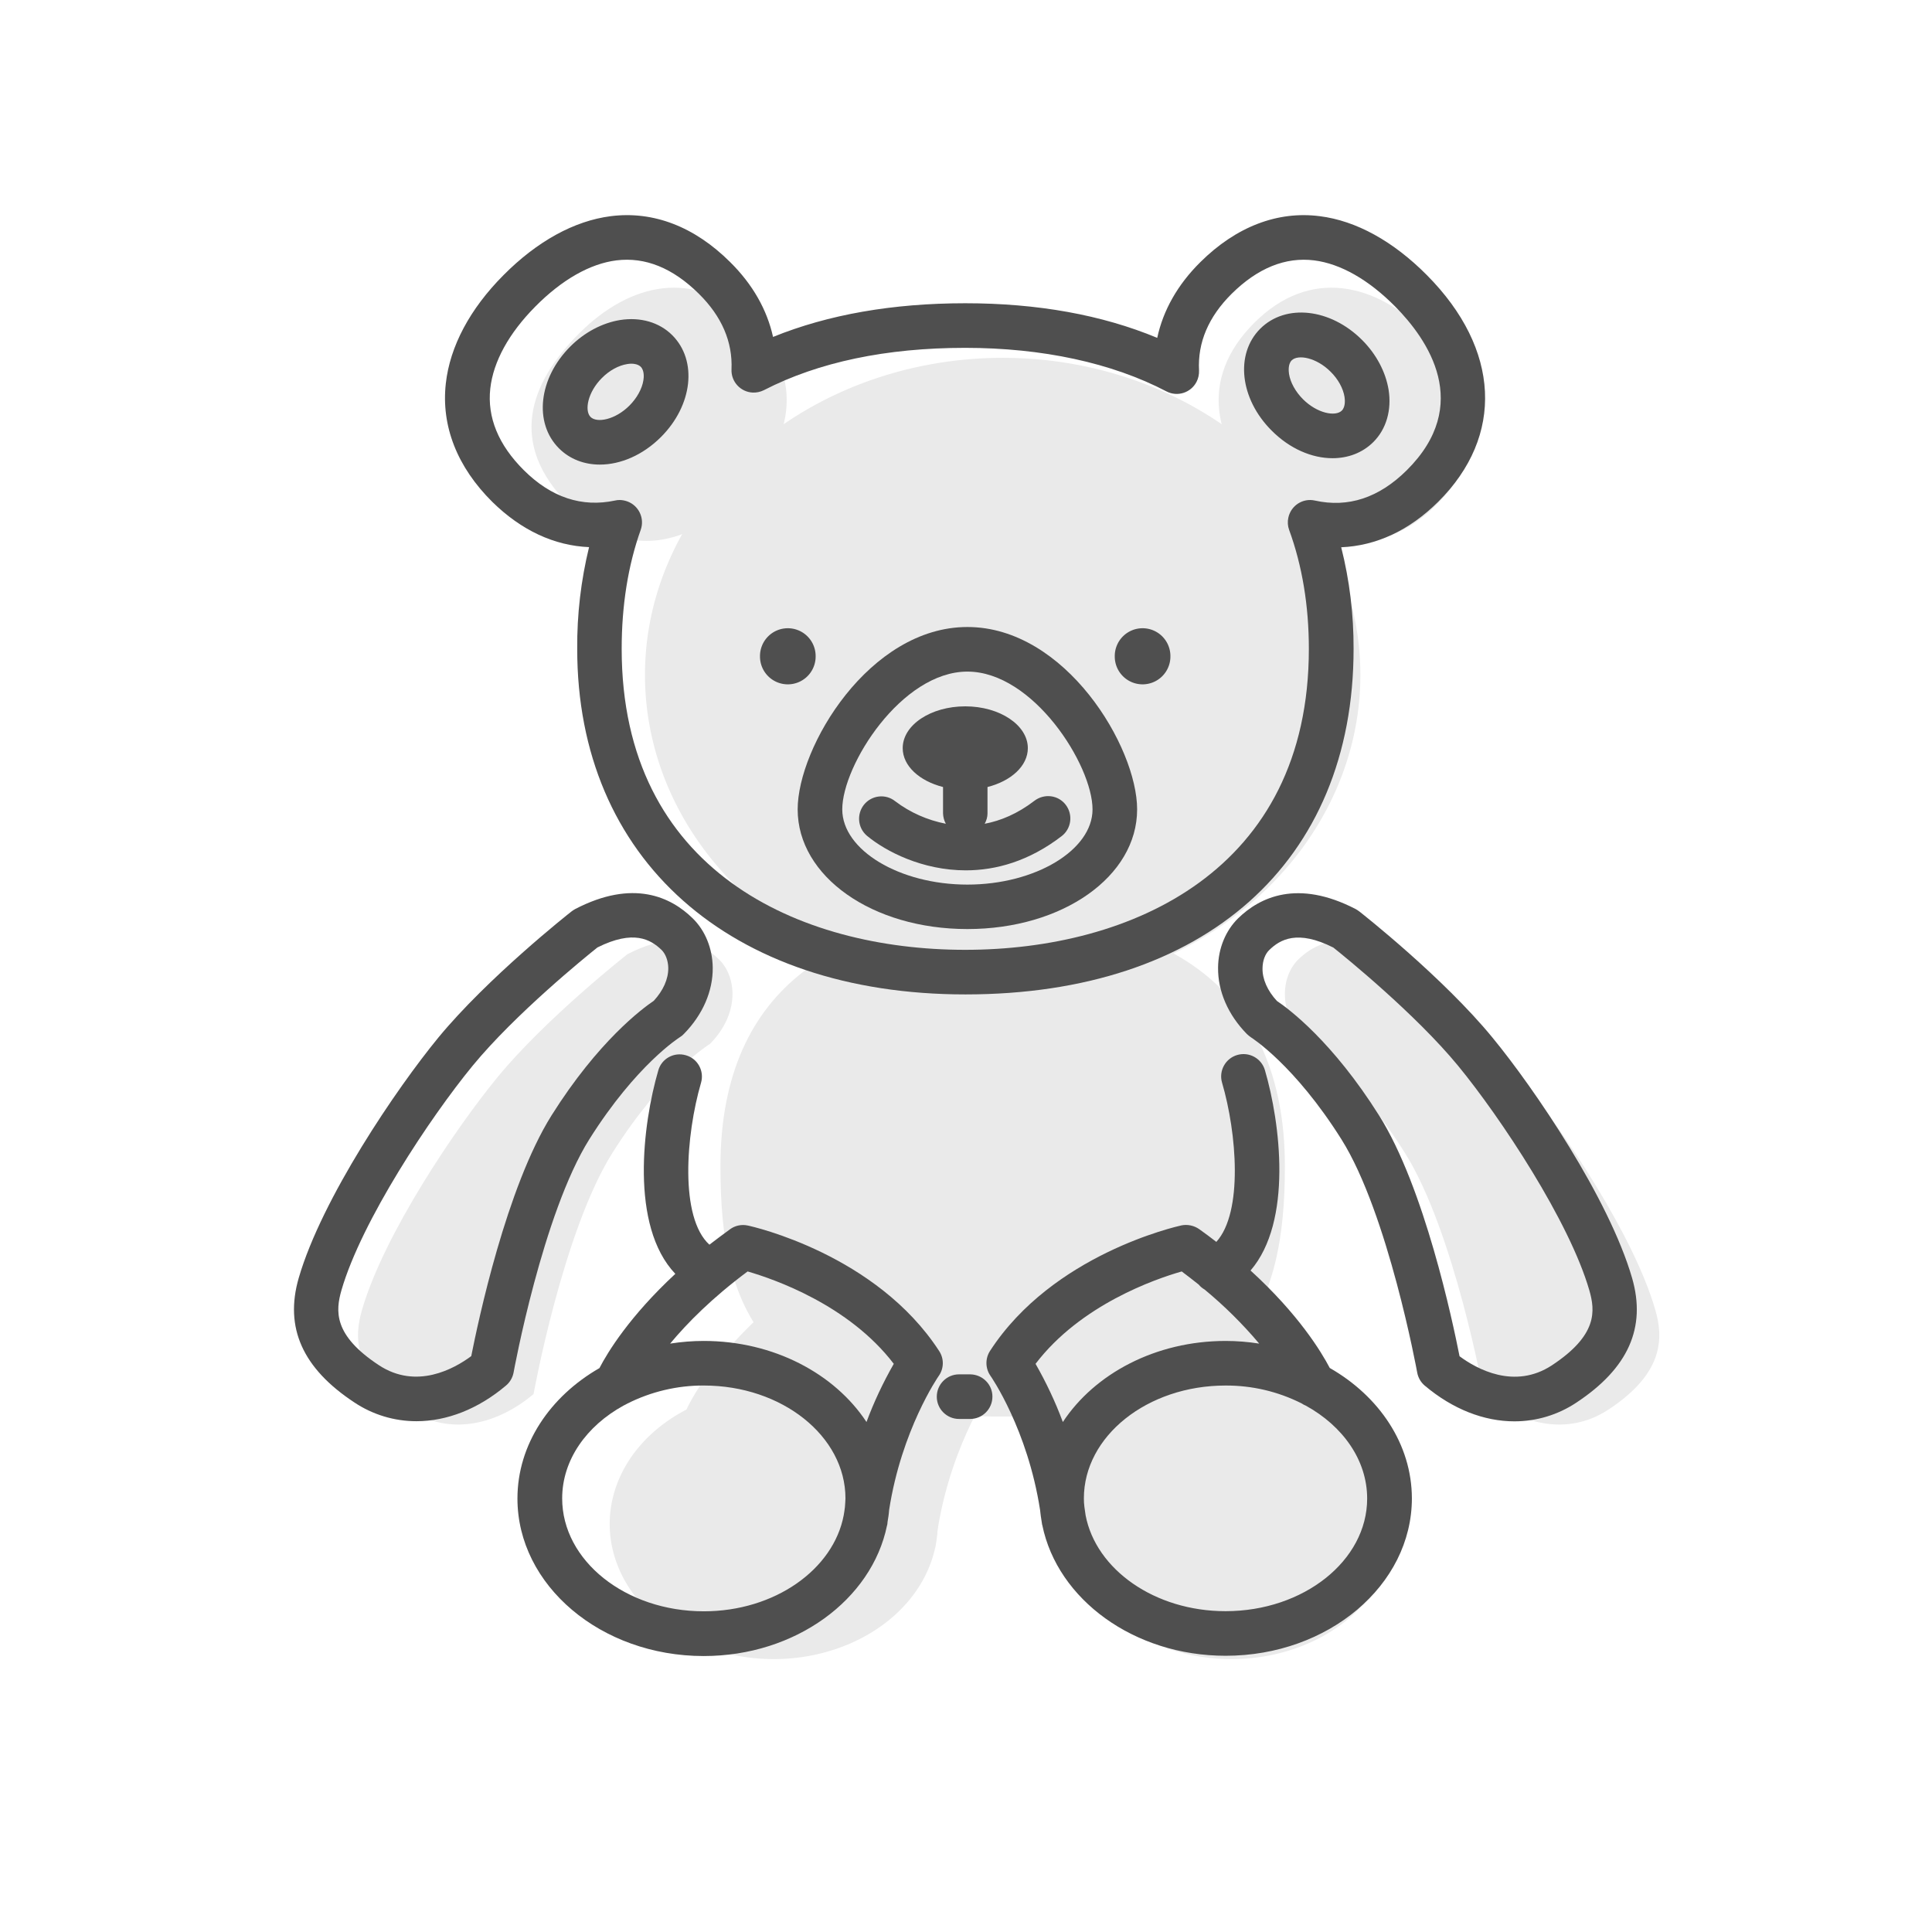 <?xml version="1.0" standalone="no"?><!DOCTYPE svg PUBLIC "-//W3C//DTD SVG 1.1//EN" "http://www.w3.org/Graphics/SVG/1.1/DTD/svg11.dtd"><svg t="1749180739468" class="icon" viewBox="0 0 1024 1024" version="1.1" xmlns="http://www.w3.org/2000/svg" p-id="1508" xmlns:xlink="http://www.w3.org/1999/xlink" width="256" height="256"><path d="M341.851 357.726a189.588 168.068 0 1 0 379.176 0 189.588 168.068 0 1 0-379.176 0Z" fill="#EAEAEA" p-id="1509"></path><path d="M681.02 618.154c0 73.239-20.885 132.648-149.582 132.648-130.602 0-149.582-59.409-149.582-132.648 0-97.863 66.959-132.648 149.582-132.648s149.582 35.279 149.582 132.648zM398.085 171.102c30.128 30.128 21.167 64.348-5.503 91.019s-60.397 36.055-91.019 5.503c-32.456-32.456-21.167-64.348 5.503-91.019s61.526-34.996 91.019-5.503zM664.792 171.102c-30.128 30.128-21.167 64.348 5.503 91.019s60.397 36.055 91.019 5.503c32.456-32.456 21.167-64.348-5.503-91.019s-61.526-34.996-91.019-5.503zM376.353 553.241s-24.695 14.888-51.789 57.857c-26.247 41.77-41.77 127.78-41.77 127.78-18.557 15.664-43.957 22.861-66.253 8.114-29.987-19.756-28.717-38.807-24.625-52.848 11.501-39.794 49.602-96.24 71.827-123.264 25.542-31.116 68.793-65.125 68.793-65.125 18.204-9.455 34.996-10.443 48.614 2.822 9.314 9.172 11.078 28.505-4.798 44.663zM692.874 553.241s24.695 14.888 51.789 57.857c26.247 41.77 41.77 127.78 41.77 127.78 18.557 15.664 43.957 22.861 66.253 8.114 29.987-19.756 28.717-38.807 24.625-52.848-11.501-39.794-49.602-96.24-71.827-123.264-25.542-31.116-68.793-65.125-68.793-65.125-18.204-9.455-34.996-10.443-48.614 2.822-9.243 9.172-11.078 28.505 4.798 44.663z" fill="#EAEAEA" p-id="1510"></path><path d="M323.153 807.741a86.927 71.616 0 1 0 173.854 0 86.927 71.616 0 1 0-173.854 0Z" fill="#EAEAEA" p-id="1511"></path><path d="M363.724 747.415s14.464-34.926 67.241-72.815c0 0 63.078 13.688 94.053 61.456 0 0-23.707 33.515-29.352 84.175" fill="#EAEAEA" p-id="1512"></path><path d="M565.8 807.741a86.927 71.616 0 1 0 173.854 0 86.927 71.616 0 1 0-173.854 0Z" fill="#EAEAEA" p-id="1513"></path><path d="M699.154 747.415s-14.464-34.926-67.241-72.815c0 0-63.078 13.688-94.053 61.456 0 0 23.707 33.515 29.352 84.175" fill="#EAEAEA" p-id="1514"></path><path d="M312.217 289.991c-4.304 17.639-6.421 35.702-6.28 53.906C305.866 455.166 386.655 527.064 511.682 527.064c126.933 0 205.745-70.205 205.745-183.167 0.071-18.133-2.117-36.267-6.562-53.835 18.557-0.776 36.055-8.89 51.366-24.06 35.208-34.926 32.95-81-5.927-120.159-17.851-17.992-37.537-28.858-56.799-31.257-22.367-2.893-44.381 5.574-63.29 24.342-12.065 11.924-19.756 25.612-22.861 40.147-29.352-12.206-63.502-18.345-101.744-18.345-38.524 0-72.674 5.997-101.885 17.851-3.175-14.394-10.795-27.87-22.719-39.653-18.909-18.839-40.782-27.235-63.361-24.342-19.262 2.47-38.948 13.265-56.799 31.257C249.068 163.693 238.484 183.59 236.297 203.205c-2.54 22.578 5.997 44.31 24.625 62.796 15.382 15.099 32.809 23.213 51.295 23.99z m-52.354-84.104c1.623-14.323 9.878-29.281 23.848-43.393 14.111-14.253 28.999-22.719 42.969-24.483 15.311-1.905 29.916 4.022 43.746 17.71 12.136 11.995 17.922 25.471 17.287 40.077-0.282 6.491 4.798 11.995 11.289 12.277 2.046 0.071 4.022-0.353 5.856-1.27 28.929-14.888 64.842-22.437 106.683-22.437 40.923 0 77.825 7.973 106.683 23.072 5.786 3.034 12.912 0.776 15.946-5.01 0.988-1.905 1.411-3.951 1.341-6.068-0.776-14.817 5.01-28.435 17.287-40.641 13.829-13.688 28.576-19.615 43.746-17.71 13.97 1.764 28.858 10.231 42.969 24.483 17.287 17.498 41.135 52.001 6.068 86.786-14.676 14.535-30.975 19.968-48.685 16.017-6.35-1.411-12.63 2.611-14.041 9.031-0.494 2.187-0.353 4.445 0.423 6.562 6.915 18.909 10.443 40.147 10.443 63.008 0 117.619-94.124 159.53-182.179 159.53s-182.038-41.911-182.038-159.53c0-23.002 3.387-44.24 10.09-63.078 2.187-6.138-1.058-12.912-7.197-15.099-1.27-0.423-2.611-0.706-3.951-0.706-0.847 0-1.693 0.071-2.47 0.282-17.569 3.74-33.797-1.623-48.332-16.087-13.476-13.406-19.474-28.011-17.78-43.322z" fill="#4F4F4F" p-id="1515"></path><path d="M512.741 492.42c50.449 0 89.961-27.87 89.961-63.431 0-33.091-37.96-96.664-89.961-96.664s-89.961 63.572-89.961 96.664c0 35.561 39.512 63.431 89.961 63.431z m0-136.458c34.926 0 66.324 49.602 66.324 73.027 0 21.591-30.34 39.865-66.324 39.865s-66.324-18.274-66.324-39.865c0-23.425 31.398-73.027 66.324-73.027z" fill="#4F4F4F" p-id="1516"></path><path d="M417.559 347.848m-14.747 0a14.747 14.747 0 1 0 29.493 0 14.747 14.747 0 1 0-29.493 0Z" fill="#4F4F4F" p-id="1517"></path><path d="M605.594 347.848m-14.747 0a14.747 14.747 0 1 0 29.493 0 14.747 14.747 0 1 0-29.493 0Z" fill="#4F4F4F" p-id="1518"></path><path d="M459.399 442.889c10.16 8.467 29.564 18.415 52.495 18.415 15.875 0 33.444-4.798 50.801-18.133 5.151-3.951 6.138-11.36 2.187-16.581s-11.36-6.138-16.581-2.187c-9.102 6.985-18.063 10.654-26.388 12.206 0.917-1.693 1.482-3.528 1.482-5.433v-14.041c12.489-3.175 21.379-11.148 21.379-20.603 0-12.206-14.888-22.155-33.162-22.155s-33.162 9.878-33.162 22.155c0 9.455 8.89 17.428 21.379 20.603v14.041c0.071 1.905 0.564 3.74 1.482 5.433-9.737-1.905-18.909-5.927-26.812-11.924-5.08-4.092-12.489-3.246-16.581 1.834-3.951 5.01-3.316 12.206 1.482 16.369zM514.223 728.435h-5.927c-6.491 0-11.783 5.292-11.783 11.854 0 6.491 5.292 11.783 11.783 11.783h5.927c6.491 0 11.783-5.292 11.783-11.854 0-6.491-5.292-11.713-11.783-11.783zM360.266 549.784c0.847-0.494 1.623-1.129 2.258-1.834 9.949-10.16 15.382-22.649 15.24-35.138-0.141-10.16-4.022-19.686-10.654-26.106-11.36-11.148-31.398-20.956-62.302-4.868-0.635 0.353-1.27 0.776-1.834 1.199-1.834 1.411-44.522 35.208-70.628 66.888-22.155 26.953-61.808 85.374-74.015 127.427-7.62 26.318 2.046 47.908 29.493 65.971 9.737 6.491 21.167 9.949 32.88 9.949 16.087 0 32.739-6.421 47.485-18.909 2.117-1.764 3.528-4.233 4.022-6.915 0.141-0.847 15.452-84.246 40.147-123.617 24.907-39.583 47.697-53.906 47.908-54.047zM249.773 718.769c-9.031 6.703-29.07 17.922-48.967 4.798-24.272-15.946-22.931-28.858-19.827-39.724 10.584-36.619 47.062-91.654 69.57-119.03 22.508-27.376 59.903-57.716 66.112-62.655 19.051-9.525 28.152-4.304 34.009 1.341 2.117 2.117 3.457 5.645 3.528 9.525 0.071 5.856-2.681 11.995-7.691 17.428-6.068 4.092-29.422 21.379-54.188 60.75-23.919 38.172-38.877 109.082-42.546 127.568zM865.034 677.351c-12.206-42.123-51.86-100.544-74.015-127.427-26.036-31.751-68.793-65.477-70.628-66.888-0.564-0.423-1.199-0.847-1.834-1.199-30.904-16.017-50.942-6.209-62.302 4.868-6.632 6.491-10.584 16.017-10.654 26.177-0.141 12.489 5.292 24.977 15.24 35.138 0.706 0.706 1.482 1.27 2.258 1.834 0.212 0.141 23.002 14.464 47.908 54.047 24.695 39.3 40.006 122.77 40.147 123.617 0.494 2.681 1.905 5.151 4.022 6.915 14.817 12.489 31.398 18.909 47.485 18.909 11.713 0 23.143-3.457 32.88-9.949 27.447-18.133 37.113-39.724 29.493-66.042z m-42.476 46.286c-19.897 13.053-39.936 1.905-48.967-4.798-3.669-18.557-18.627-89.467-42.617-127.568-24.766-39.371-48.05-56.658-54.188-60.75-5.01-5.433-7.761-11.571-7.62-17.428 0.071-3.881 1.341-7.409 3.528-9.525 5.786-5.645 14.958-10.936 34.009-1.341 6.209 4.939 43.604 35.279 66.112 62.655s58.986 82.411 69.57 119.03c3.105 10.866 4.445 23.707-19.827 39.724z" fill="#4F4F4F" p-id="1519"></path><path d="M497.783 716.087c-33.233-51.225-98.71-65.971-101.462-66.536-3.246-0.706-6.703 0-9.384 1.976-3.81 2.752-7.409 5.503-10.936 8.185-15.875-14.464-12.489-58.21-4.445-85.798 1.834-6.28-1.764-12.841-8.044-14.605-6.28-1.834-12.841 1.764-14.605 8.044-8.255 28.223-15.17 82.411 9.031 107.812-24.272 22.508-35.914 41.629-40.218 49.955-26.177 15.029-43.463 40.429-43.463 69.146 0 46.003 44.24 83.469 98.71 83.469 48.685 0 89.114-29.916 97.158-69.146 0-0.141 0.141-0.282 0.141-0.494 0.071-0.494 0.141-0.917 0.141-1.341 0.353-2.117 0.706-4.233 0.847-6.421 6.562-42.476 26.036-70.699 26.247-70.981 2.822-3.951 2.963-9.172 0.282-13.265z m-49.955 82.693c-0.141 1.552-0.423 2.822-0.635 4.304-5.433 28.787-36.619 50.942-74.156 50.942-41.417 0-75.073-26.812-75.073-59.833 0-20.391 12.912-38.454 32.598-49.249 0.635-0.282 1.27-0.635 1.905-0.988 12.559-6.35 26.53-9.666 40.571-9.596 41.417 0 75.073 26.812 75.073 59.833 0 1.482-0.212 3.034-0.282 4.586z m11.43-45.086c-16.863-25.612-49.179-42.969-86.292-42.969-5.927 0-11.854 0.494-17.78 1.411 9.102-10.936 22.296-24.272 41.064-38.242 13.9 4.022 53.624 17.71 77.472 48.967-5.645 9.878-10.513 20.179-14.464 30.834zM704.798 725.048c-4.445-8.467-16.44-28.364-41.982-51.648 22.437-26.036 15.734-78.46 7.62-106.189-1.834-6.28-8.396-9.878-14.676-8.044s-9.878 8.396-8.044 14.676c7.832 26.741 11.219 68.652-3.034 84.387-2.893-2.258-5.927-4.516-9.102-6.774-2.752-1.905-6.138-2.611-9.384-1.976-2.752 0.635-68.229 15.311-101.462 66.536-2.611 4.022-2.54 9.314 0.282 13.265 0.212 0.282 19.615 28.223 26.247 71.051 0.212 2.117 0.494 4.163 0.847 6.209 0.071 0.494 0.141 0.917 0.212 1.411 0 0.212 0.141 0.353 0.141 0.494 8.044 39.23 48.473 69.146 97.158 69.146 54.4 0 98.71-37.395 98.71-83.469-0.071-28.717-17.357-54.118-43.534-69.076z m-141.468 28.646c-3.951-10.654-8.82-20.956-14.464-30.834 23.848-31.327 63.572-45.016 77.472-48.967 3.175 2.328 6.138 4.727 9.031 6.985 0.847 1.058 1.905 1.905 3.105 2.611 10.513 8.679 20.179 18.274 28.929 28.646-5.856-0.917-11.783-1.411-17.78-1.411-37.113 0-69.429 17.357-86.292 42.969z m86.221 100.262c-37.537 0-68.652-22.084-74.156-50.801-0.212-1.552-0.423-2.963-0.635-4.445s-0.282-3.034-0.282-4.516c0-33.021 33.656-59.833 75.073-59.833 14.041-0.071 27.87 3.175 40.429 9.525 0.635 0.423 1.341 0.847 2.117 1.129 19.615 10.795 32.527 28.858 32.527 49.249 0 32.88-33.656 59.692-75.073 59.692zM317.932 246.245c10.936 0 22.79-5.01 32.386-14.605 16.793-16.793 19.474-40.5 5.997-53.976-6.844-6.844-16.863-9.737-27.659-8.044-9.455 1.552-18.839 6.491-26.388 14.041-16.793 16.793-19.474 40.5-5.997 53.976 5.786 5.786 13.476 8.608 21.661 8.608z m1.058-45.862c3.951-4.022 8.89-6.703 13.406-7.409 0.776-0.141 1.482-0.212 2.258-0.212 1.623 0 3.598 0.353 4.939 1.623 1.976 1.976 1.693 5.715 1.411 7.197-0.706 4.516-3.457 9.455-7.409 13.406-7.479 7.479-17.216 9.384-20.603 5.997-3.316-3.387-1.482-13.124 5.997-20.603zM706.28 242.859c8.185 0 15.875-2.822 21.661-8.608 6.844-6.844 9.737-16.934 8.044-27.659-1.552-9.455-6.491-18.839-14.041-26.388-16.793-16.793-40.5-19.403-53.976-5.997-13.476 13.476-10.795 37.184 5.997 53.976 9.596 9.666 21.379 14.676 32.315 14.676z m-21.661-51.86c3.387-3.316 13.124-1.482 20.603 5.997 4.022 3.951 6.703 8.89 7.409 13.406 0.212 1.482 0.564 5.151-1.411 7.197-3.387 3.387-13.124 1.482-20.603-5.997-3.951-3.951-6.703-8.89-7.409-13.406-0.212-1.552-0.564-5.221 1.411-7.197z" fill="#4F4F4F" p-id="1520"></path></svg>
